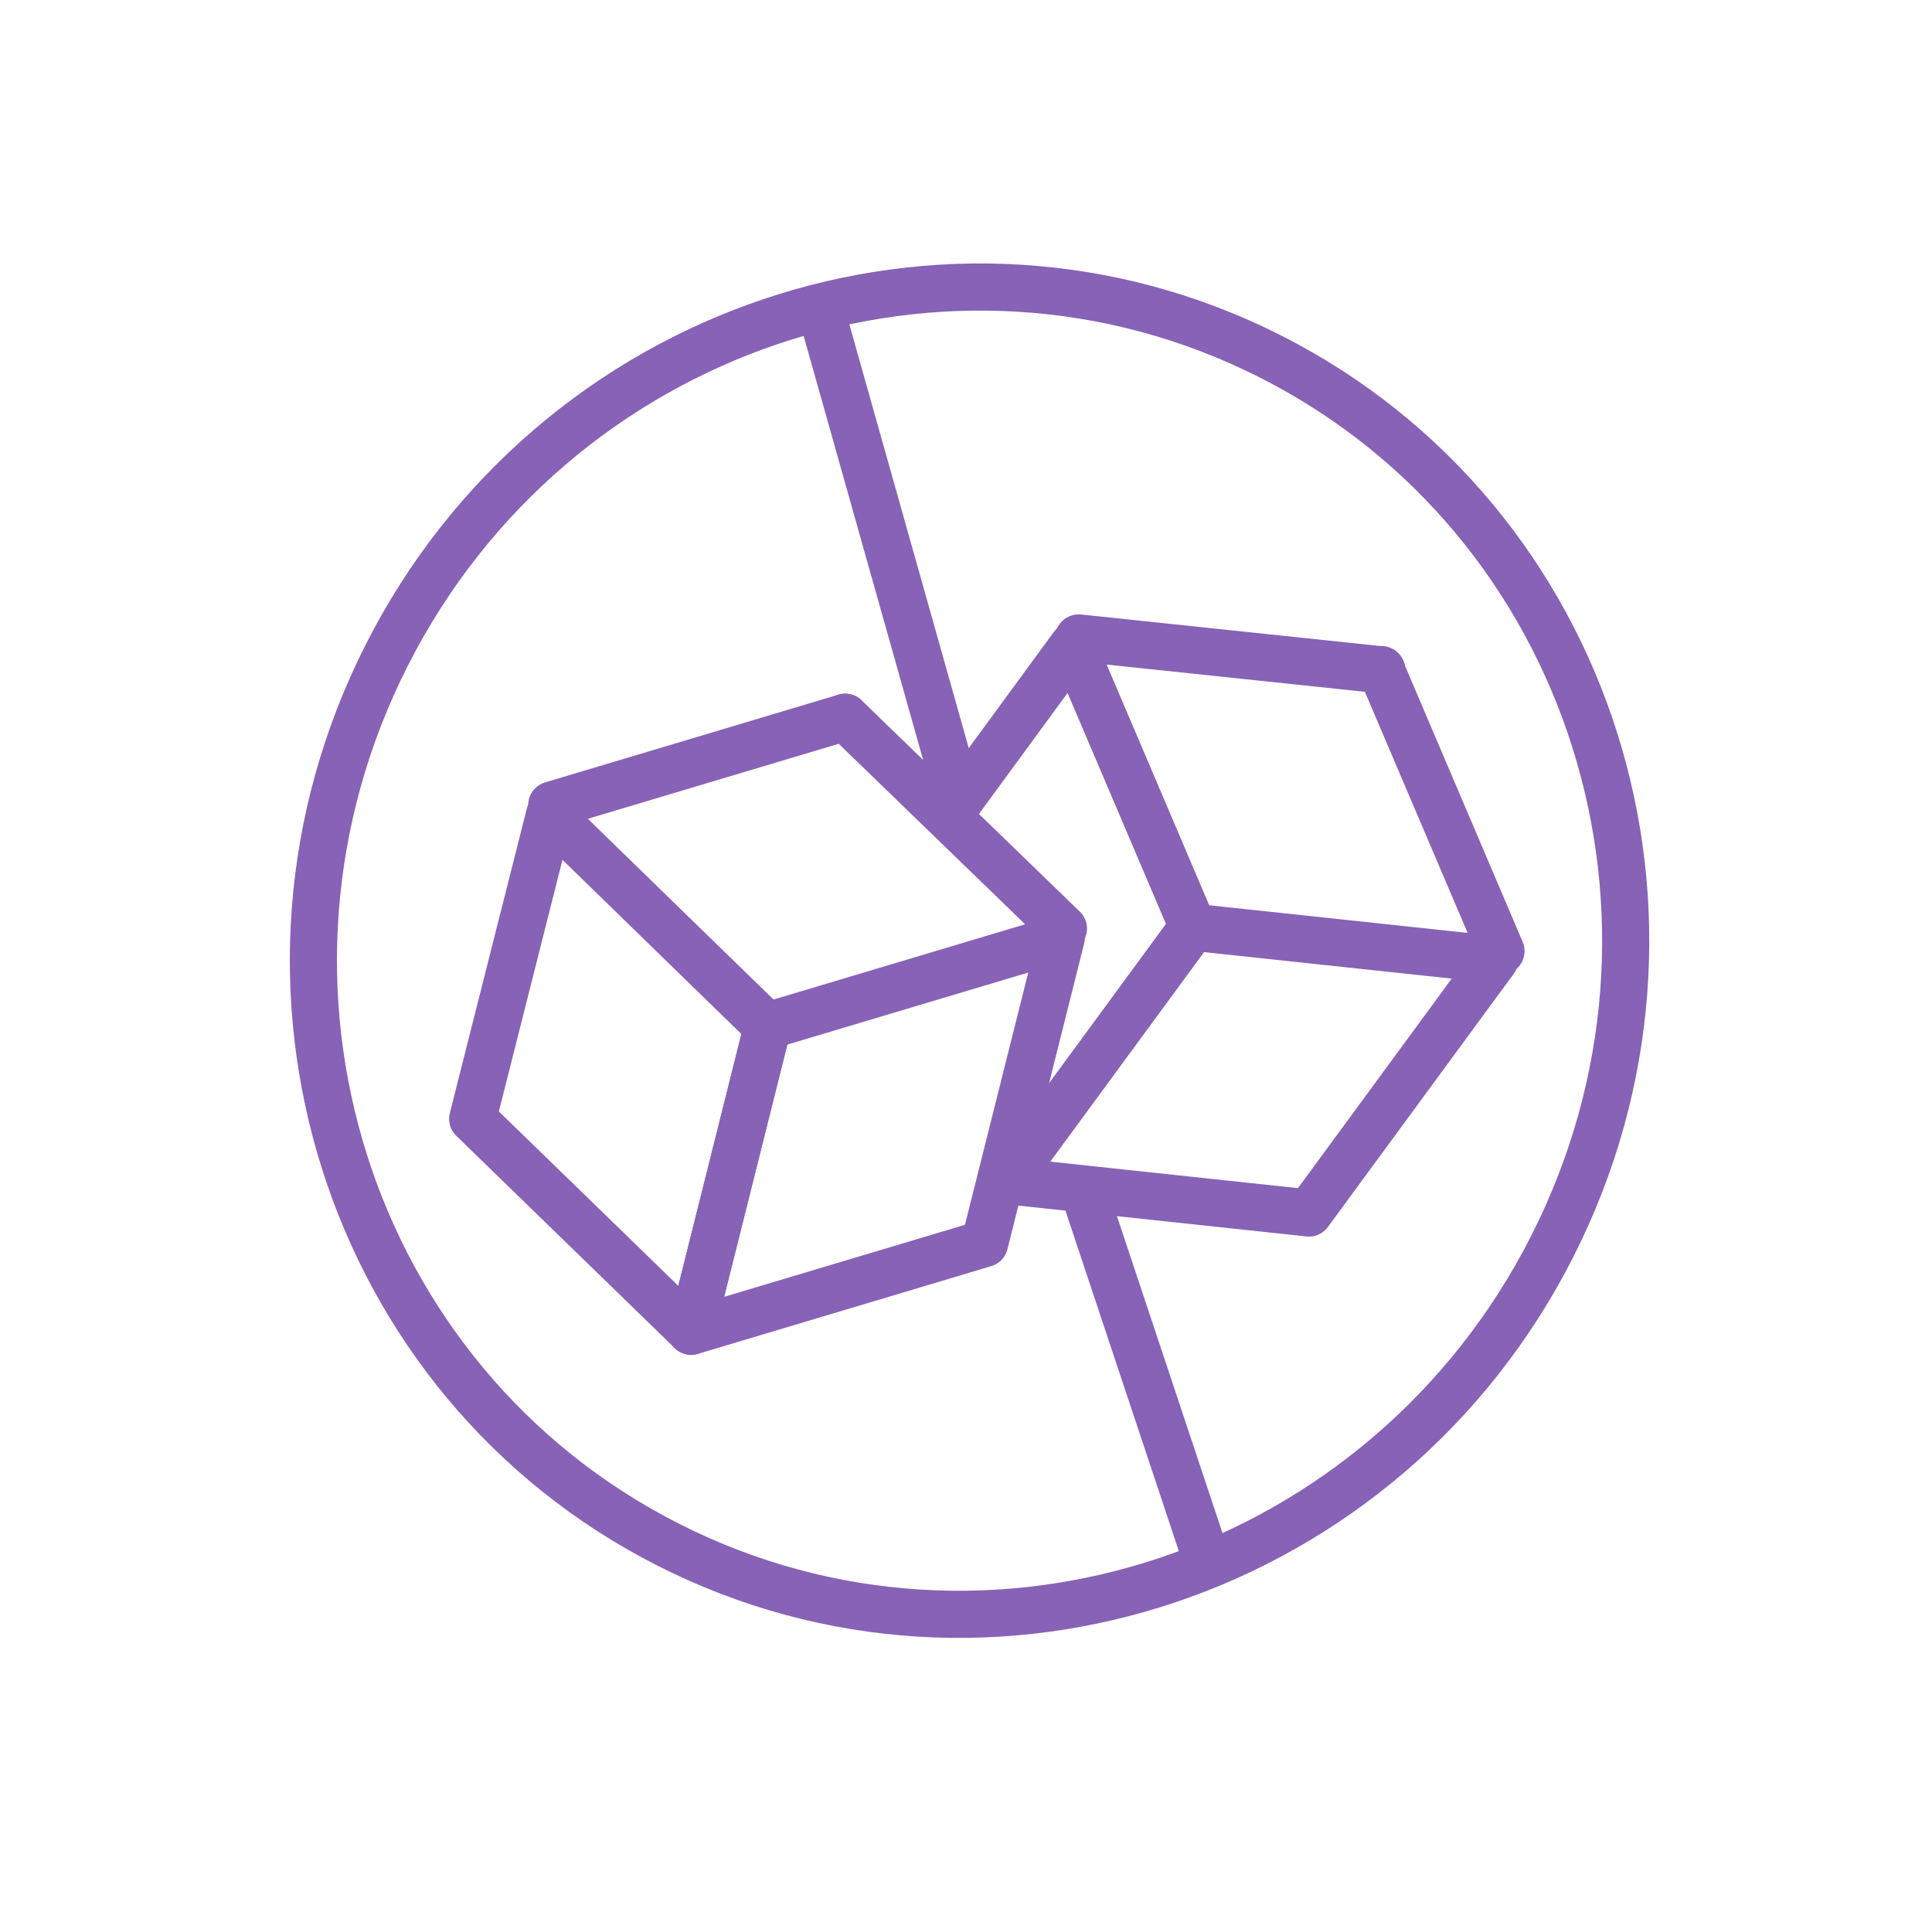 <?xml version="1.0" encoding="UTF-8"?> <svg xmlns="http://www.w3.org/2000/svg" width="82" height="81" viewBox="0 0 82 81" fill="none"><path d="M28.362 65.555C42.021 72.484 58.82 66.815 65.883 52.893C72.946 38.971 67.599 22.067 53.939 15.137C40.28 8.208 23.481 13.877 16.418 27.799C9.355 41.721 14.703 58.625 28.362 65.555Z" stroke="#8762B6" stroke-width="2" stroke-linecap="round" stroke-linejoin="round"></path><path d="M55.555 51.479L42.733 50.107L50.628 39.35L63.45 40.722L55.555 51.479Z" stroke="#8762B6" stroke-width="2" stroke-linecap="round" stroke-linejoin="round"></path><path d="M58.647 28.429L45.781 27.073" stroke="#8762B6" stroke-width="2" stroke-linecap="round" stroke-linejoin="round"></path><path d="M42.739 50.108L50.633 39.351L45.542 27.401L40.619 34.121" stroke="#8762B6" stroke-width="2" stroke-linecap="round" stroke-linejoin="round"></path><path d="M58.615 28.415L63.707 40.365" stroke="#8762B6" stroke-width="2" stroke-linecap="round" stroke-linejoin="round"></path><path d="M41.788 52.774L29.337 56.498L32.588 43.535L45.04 39.812L41.788 52.774Z" stroke="#8762B6" stroke-width="2" stroke-linecap="round" stroke-linejoin="round"></path><path d="M35.871 30.439L23.419 34.163" stroke="#8762B6" stroke-width="2" stroke-linecap="round" stroke-linejoin="round"></path><path d="M20.062 47.484L29.339 56.498L32.575 43.566L23.328 34.566L20.062 47.484Z" stroke="#8762B6" stroke-width="2" stroke-linecap="round" stroke-linejoin="round"></path><path d="M35.873 30.439L45.136 39.409" stroke="#8762B6" stroke-width="2" stroke-linecap="round" stroke-linejoin="round"></path><path d="M46.065 50.748L51.276 66.392" stroke="#8762B6" stroke-width="2" stroke-linecap="round" stroke-linejoin="round"></path><path d="M34.976 13.646L40.582 33.537" stroke="#8762B6" stroke-width="2" stroke-linecap="round" stroke-linejoin="round"></path></svg> 